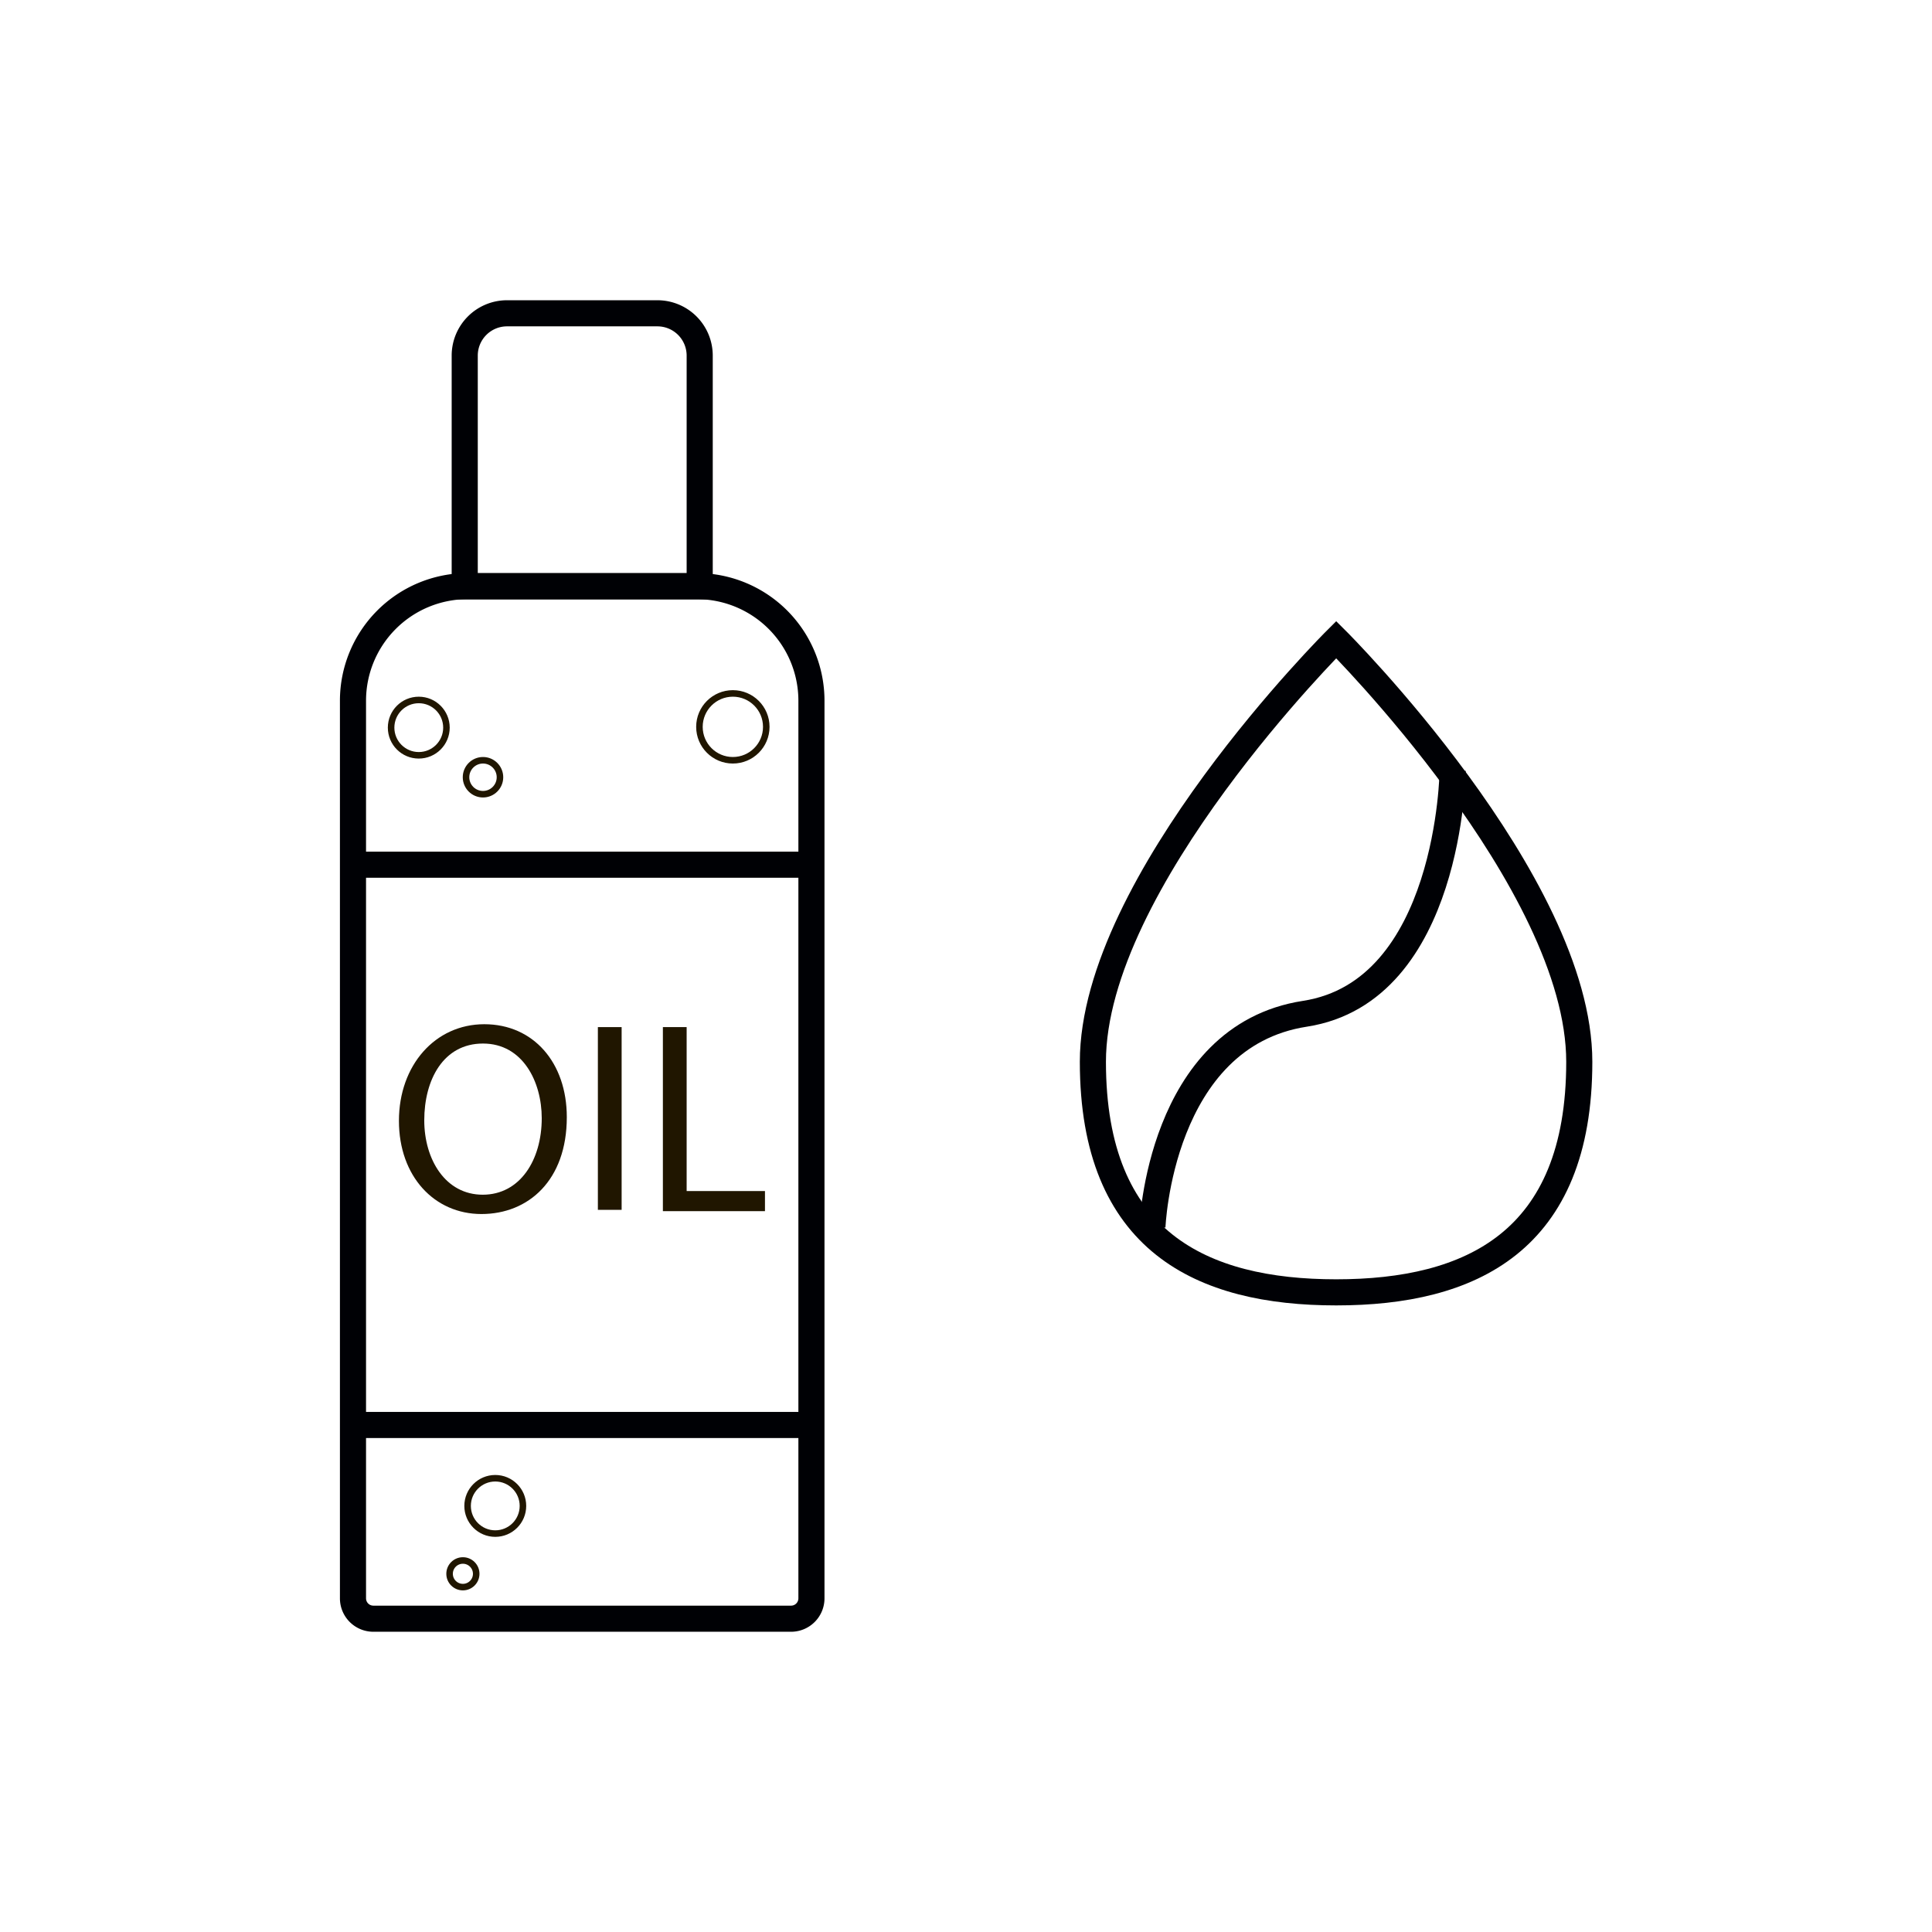 <svg id="Слой_2" data-name="Слой 2" xmlns="http://www.w3.org/2000/svg" viewBox="0 0 74 74"><defs><style>.cls-1,.cls-3{fill:none;stroke-miterlimit:10;}.cls-1{stroke:#000105;}.cls-2{fill:#201600;}.cls-3{stroke:#201600;stroke-width:0.25px;}</style></defs><title>скрабимпортерия</title><path class="cls-1" d="M17.9,22.45h8.79a4.39,4.39,0,0,1,4.39,4.39V61.22a.78.78,0,0,1-.78.78h-16a.78.78,0,0,1-.78-.78V26.85A4.39,4.39,0,0,1,17.9,22.45Z"/><path class="cls-1" d="M19.42,12h5.76a1.62,1.62,0,0,1,1.62,1.62v8.84a0,0,0,0,1,0,0h-9a0,0,0,0,1,0,0V13.62A1.62,1.62,0,0,1,19.42,12Z"/><line class="cls-1" x1="13.51" y1="33.12" x2="31.08" y2="33.12"/><line class="cls-1" x1="13.51" y1="54.58" x2="31.08" y2="54.58"/><path class="cls-2" d="M21.71,42.79c0,2.42-1.47,3.71-3.27,3.71s-3.16-1.44-3.16-3.57,1.39-3.7,3.27-3.7S21.71,40.7,21.71,42.79Zm-5.46.12c0,1.5.81,2.85,2.24,2.85s2.26-1.33,2.26-2.93c0-1.4-.73-2.86-2.25-2.86S16.25,41.36,16.25,42.91Z"/><path class="cls-2" d="M23.81,39.34v7H22.9v-7Z"/><path class="cls-2" d="M25.39,39.34h.91v6.28h3v.77H25.39Z"/><circle class="cls-3" cx="16.04" cy="27.87" r="1.06"/><circle class="cls-3" cx="18.5" cy="29.77" r="0.65"/><circle class="cls-3" cx="28.07" cy="27.84" r="1.28"/><circle class="cls-3" cx="17.73" cy="60.28" r="0.51"/><circle class="cls-3" cx="18.97" cy="57.68" r="1.06"/><path class="cls-1" d="M60.49,40.67c0,6.9-4.17,8.83-9.31,8.83s-9.32-1.93-9.32-8.83S51.18,24.5,51.18,24.5,60.49,33.77,60.49,40.67Z"/><path class="cls-1" d="M44.14,47s.27-7.31,5.84-8.17,5.66-9.31,5.66-9.31"/></svg>